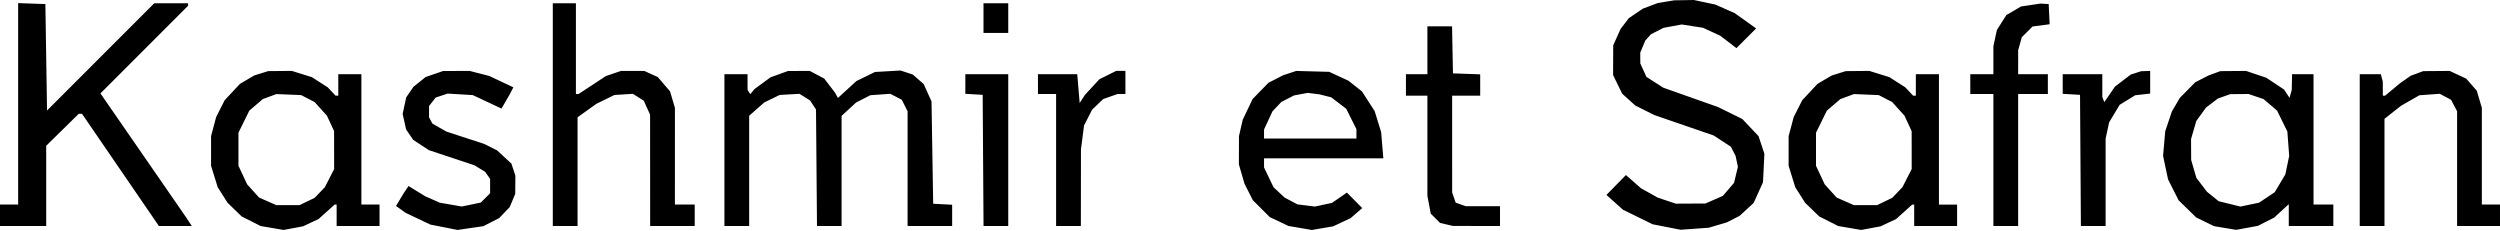 <svg fill="none" xmlns="http://www.w3.org/2000/svg" viewBox="0 0 1515 140"><path fill-rule="evenodd" clip-rule="evenodd" d="M1009.53 1.031l-4.97.832-4.53 1.705-4.53 1.706-4.22 2.873-4.22 2.873-2.5 3.277-2.5 3.278-2.225 4.945-2.226 4.945-.032 9.025-.032 9.026 2.758 5.635 2.757 5.635 3.94 3.56 3.941 3.56 5.779 2.908 5.78 2.908 18 6.19 18 6.19 5.22 3.421 5.22 3.421 1.41 2.761 1.41 2.76.71 3.294.71 3.294-1.17 4.868-1.17 4.868-3.38 3.946-3.37 3.946-5.3 2.322-5.29 2.323-9 .045-9 .045-5.5-1.846-5.5-1.846-5.086-2.859-5.086-2.859-4.502-3.963-4.502-3.963-5.912 6.023-5.912 6.024 5 4.476 5 4.477 9 4.42 9 4.421 8.47 1.656 8.46 1.657 8.54-.61 8.53-.61 5.5-1.635 5.5-1.635 3.85-1.96 3.85-1.961 4.26-3.932 4.27-3.931 2.82-6.248 2.83-6.247.43-8.64.42-8.639-1.77-5.334-1.77-5.333-4.9-5.188-4.91-5.188-7.3-3.606-7.3-3.607-16.67-5.896-16.66-5.895-5.11-3.278-5.108-3.277-1.844-4.059-1.844-4.06-.022-3.282-.022-3.282 1.538-3.682 1.538-3.681 1.712-1.893 1.712-1.893 3.79-1.935 3.79-1.935 5.54-1.024 5.54-1.024 6.44 1.003 6.45 1.003 5.22 2.409 5.23 2.409 4.89 3.754 4.89 3.753 5.97-5.97 5.97-5.971-6.49-4.631-6.49-4.631-5.87-2.6-5.87-2.6-6.5-1.381L1026.5 0l-6 .1-6 .1-4.97.831zM11 62.925v61.04H0v13h28V88.339l9.86-9.687 9.86-9.687h1.975l23.305 34 23.305 34H116.23l-1.723-2.63-1.723-2.63-25.957-37.548L60.87 56.609 87.435 30.03 114 3.451V1.965H93.488L60.994 34.472 28.5 66.979 28 34.722l-.5-32.257-8.25-.29L11 1.884v61.041zm324 6.54v67.5h15v-65.89l5.69-4.074 5.689-4.074 5.476-2.679 5.475-2.679 5.585-.357 5.585-.357 3.308 2.076 3.308 2.075 1.92 4.23 1.92 4.229.022 33.75.022 33.75h27v-13h-12V65.328l-1.477-4.975-1.478-4.975-3.717-4.343-3.716-4.342-4.056-1.842-4.056-1.842-7.072-.022-7.072-.022-4.601 1.568-4.601 1.568-8.257 5.432-8.257 5.432H349v-55h-14v67.5zm261-58.5v9h15v-18h-15v9zm634.62-7.919l-5.88.88-4.45 2.607-4.45 2.607-2.86 4.511-2.86 4.511-1.06 4.951-1.06 4.95v16.902h-14v12h14v80h15v-80h18v-12h-18l.01-7.25v-7.25l1.1-3.953 1.1-3.953 3.24-3.242 3.24-3.242 5.2-.69 5.2-.689-.3-6.116-.29-6.115-2.5-.149-2.5-.148-5.88.878zM865 30.465v14.5h-13v13h13V118.692l1.021 5.387 1.02 5.386 2.818 2.819 2.817 2.819 3.912.907 3.912.907 14.25.024 14.25.024v-12h-20.702l-3.076-1.073-3.077-1.072-1.072-3.077-1.073-3.076V57.965h17V45.046l-8.25-.291-8.25-.29-.277-14.25-.278-14.25H865v14.5zM158.286 44.416l-4.214 1.317-4.32 2.532-4.321 2.532-4.631 4.951-4.632 4.951-2.592 5.116-2.593 5.116-1.536 5.767-1.537 5.767-.007 9-.007 9 2.016 6.5 2.016 6.5 2.981 4.697 2.98 4.698 4.276 4.149 4.276 4.15 5.746 2.9 5.746 2.901 6.958 1.193 6.958 1.193 5.88-1.093 5.88-1.094 4.725-2.221 4.726-2.221 4.867-4.376 4.867-4.376H204v13h26v-13h-11v-79h-14v13H203.349l-2.367-2.519-2.367-2.519-4.809-3.087-4.81-3.086-6.087-1.894-6.087-1.895-7.161.067-7.161.067-4.214 1.317zm104.919.443l-5.295 1.829-3.705 2.981-3.705 2.982-2.175 3.193-2.175 3.194-1.072 4.997-1.071 4.997 1.049 4.717 1.05 4.716 2.145 3.145 2.144 3.146 4.784 3.131 4.783 3.132 13.769 4.563 13.769 4.563 3.251 1.992 3.25 1.992 1.5 2.141 1.499 2.14v8.709l-2.813 2.813-2.814 2.814-5.77 1.198-5.769 1.197-6.667-1.156-6.667-1.157-4.421-1.951-4.421-1.951-5.042-3.102-5.042-3.103-1.537 2.287-1.537 2.286-2.261 3.76-2.262 3.759 2.932 2.088 2.932 2.087 7.474 3.549 7.474 3.55 8.239 1.623 8.24 1.623 7.808-1.138 7.809-1.138 4.808-2.457 4.807-2.456 3.199-3.34 3.2-3.339 1.657-3.974 1.658-3.973.052-5.53.052-5.53-1.21-3.666-1.21-3.666-4.35-4.01-4.349-4.009-3.85-1.933-3.849-1.932-11.5-3.753-11.5-3.752-4.232-2.418-4.231-2.417-1.019-1.903L260 71.096V64.235l2.016-2.563 2.015-2.562 3.616-1.193 3.616-1.194 7.618.448 7.619.447 8.705 4.088 8.706 4.087 2.407-4.164 2.407-4.164 1.187-2.276 1.186-2.276-7.299-3.442-7.299-3.443-5.96-1.531-5.96-1.532-8.04.033-8.04.032-5.295 1.829zm209.017.077l-5.278 1.9-4.839 3.552-4.84 3.553-1.294 1.559-1.294 1.56-.823-1.298-.823-1.297-.016-4.75-.015-4.75h-14v92h15v-66.83l4.588-4.038 4.587-4.038 4.663-2.262 4.662-2.262 6-.339 6-.34 3.196 2.007 3.195 2.007 1.805 2.751 1.804 2.752.298 35.296.297 35.296H510V70.22l4.401-4.057 4.4-4.056 4.32-2.204 4.32-2.204 6.03-.43 6.029-.43 3.5 1.813 3.5 1.813 1.748 3.5 1.749 3.5.001 34.75.002 34.75h27v-12.9l-5.75-.3-5.75-.3-.5-31-.5-31-2.376-5.257-2.377-5.258-3.288-2.886-3.287-2.887-3.718-1.227-3.717-1.227-7.757.449-7.757.449-5.611 2.746L519 49.112l-5.602 5.12-5.602 5.12-.921-1.646-.921-1.646-3.227-4.222-3.227-4.221-4.407-2.326-4.408-2.326-6.592.036-6.593.036-5.278 1.899zm199.074.569l-5.097 2.54-4.352 4.71-4.353 4.71-1.609 2.485-1.609 2.485-.728-8.735-.728-8.735H629v12h11v80h15l.031-23.25.031-23.25.938-7.222.938-7.223 2.442-4.777 2.441-4.778 3.343-3.207 3.343-3.208 4.372-1.542 4.372-1.543H682v-14H676.393l-5.097 2.54zM781.5 44.313l-4 1.322-4.418 2.271-4.419 2.271-4.794 4.922-4.793 4.922-2.985 6.253-2.985 6.254-1.143 4.968-1.144 4.969-.028 8.585-.029 8.584 1.707 5.873 1.707 5.873 2.513 4.959 2.513 4.959 5.149 5.145 5.149 5.145 5.663 2.677 5.664 2.677 7.085 1.215 7.085 1.215 6.444-1.104 6.445-1.104 5.307-2.487 5.307-2.488 3.5-3.046 3.5-3.047-4.638-4.691-4.638-4.69-4.533 3.119-4.533 3.118-5.174 1.11-5.175 1.11-5.273-.659-5.273-.659-3.881-2.045-3.882-2.044-3.372-3.15-3.371-3.15-2.878-6-2.877-6-.001-2.75-.001-2.75h72.288l-.664-7.959-.664-7.96-1.965-6.363-1.965-6.362-3.859-5.971-3.859-5.97-4.07-3.223-4.07-3.224-5.836-2.697-5.836-2.697-10-.274-10-.275-4 1.323zm332.79.103l-4.22 1.317-4.32 2.532-4.32 2.532-4.63 4.951-4.63 4.951-2.59 5.116-2.6 5.116-1.53 5.767-1.54 5.767-.01 9v9l2.01 6.5 2.02 6.5 2.98 4.697 2.98 4.698 4.28 4.149 4.27 4.15 5.75 2.9 5.74 2.901 6.96 1.193 6.96 1.193 5.88-1.093 5.88-1.094 4.72-2.221 4.73-2.221 4.87-4.376 4.86-4.376h1.21v13h26v-13h-11v-79h-14v13h-1.65l-2.37-2.519-2.37-2.519-4.8-3.087-4.81-3.086-6.09-1.894-6.09-1.895-7.16.067-7.16.067-4.21 1.317zm180.08-.239l-3.13 1.007-4.78 3.641-4.79 3.64-3.24 4.72-3.24 4.721-.59-1.552-.6-1.553V44.965h-24V56.86l5.25.303 5.25.302.26 39.75.26 39.75H1276V84.063l1.06-4.944 1.06-4.945 3.19-5.318 3.19-5.319 4.71-2.904 4.71-2.904 4.54-.512 4.54-.512v-13.74l-2.75.102-2.75.102-3.13 1.008zm47.57.238l-3.55 1.31-4.04 2.059-4.03 2.06-4.66 4.729-4.67 4.729-2.41 4.12-2.42 4.119-2.02 6-2.02 5.999-.65 7.463-.65 7.462 1.51 7.117 1.51 7.117 3.19 6.332 3.2 6.331 5.32 5.198 5.33 5.198 5.42 2.65 5.41 2.651 6.72 1.113 6.71 1.112 6.56-1.208 6.56-1.208 4.96-2.514 4.96-2.514 4.41-4.065 4.41-4.065V136.965h27v-13h-12v-79h-13l-.1 4.75-.1 4.75-.68 2.417-.67 2.417-1.65-2.522-1.66-2.522-5.37-3.568-5.38-3.569-6.16-2.076-6.17-2.077-7.78.07-7.78.071-3.56 1.309zm122.77.083l-3.8 1.392-3.2 2.239-3.21 2.239-4.56 3.8-4.57 3.797H1444l-.01-4.25-.02-4.25-.6-2.25-.6-2.25H1430v92h15V72.012l4.99-3.944 4.99-3.944 5.59-3.201 5.6-3.202 6.16-.441 6.17-.44 3.42 1.812 3.41 1.813 1.84 3.484 1.83 3.485v69.531h26v-13h-11V65.328l-1.54-5.196-1.55-5.195-3.2-3.645-3.19-3.644-5.01-2.332-5.01-2.331-8 .06-8 .061-3.79 1.392zM585 50.913v5.947l5.25.303 5.25.302.261 39.75.262 39.75H611v-92h-26v5.948zm218.106 7.153l3.606.898 4.555 3.478 4.555 3.478 3.089 6.182L822 78.284v5.681h-56l.01-2.75.01-2.75 2.553-5.5 2.553-5.5 2.687-2.842 2.687-2.841 3.844-1.977 3.843-1.976 4.157-.769 4.156-.769 3.5.438 3.5.439 3.606.898zm-616.538 1.661l4.068 2.093 3.752 4.153 3.752 4.153 2.161 4.669 2.162 4.67.014 11.5.015 11.5-2.815 5.5-2.816 5.5-3.095 3.217-3.095 3.217-4.585 2.21-4.586 2.211-7 .005-7 .005-5.242-2.302-5.241-2.302-3.623-4.011-3.624-4.01-2.635-5.62-2.635-5.62V80.423l3.292-6.687 3.292-6.687 4.093-3.504 4.094-3.504 4.114-1.519 4.115-1.519 7.5.316 7.5.315 4.068 2.093zm956.002 0l4.07 2.093 3.75 4.153 3.75 4.153 2.16 4.669 2.16 4.67.02 11.5.01 11.5-2.81 5.5-2.82 5.5-3.09 3.217-3.1 3.217-4.58 2.21-4.59 2.211-7 .005-7 .005-5.24-2.302-5.24-2.302-3.63-4.011-3.62-4.01-2.63-5.62-2.64-5.62V80.423l3.29-6.687 3.29-6.687 4.1-3.504 4.09-3.504 4.12-1.519 4.11-1.519 7.5.316 7.5.315 4.07 2.093zm224.63-1.208l4.57 1.555 4.07 3.487 4.08 3.488 3.1 6.314 3.11 6.313.56 7.395.56 7.394-1.17 5.617-1.17 5.616-3.21 5.384-3.21 5.383-4.76 3.181-4.75 3.181-5.65 1.173-5.65 1.173-6.58-1.623-6.58-1.624-3.51-2.824-3.51-2.825-3.24-4.222-3.24-4.223-1.59-5.447-1.58-5.447-.04-6.347-.03-6.347 1.58-5.453 1.59-5.454 2.96-4.083 2.95-4.083 3.57-2.72 3.57-2.72 3.75-1.339 3.75-1.339 5.57-.044 5.57-.044 4.56 1.554z" fill="#000"/></svg>